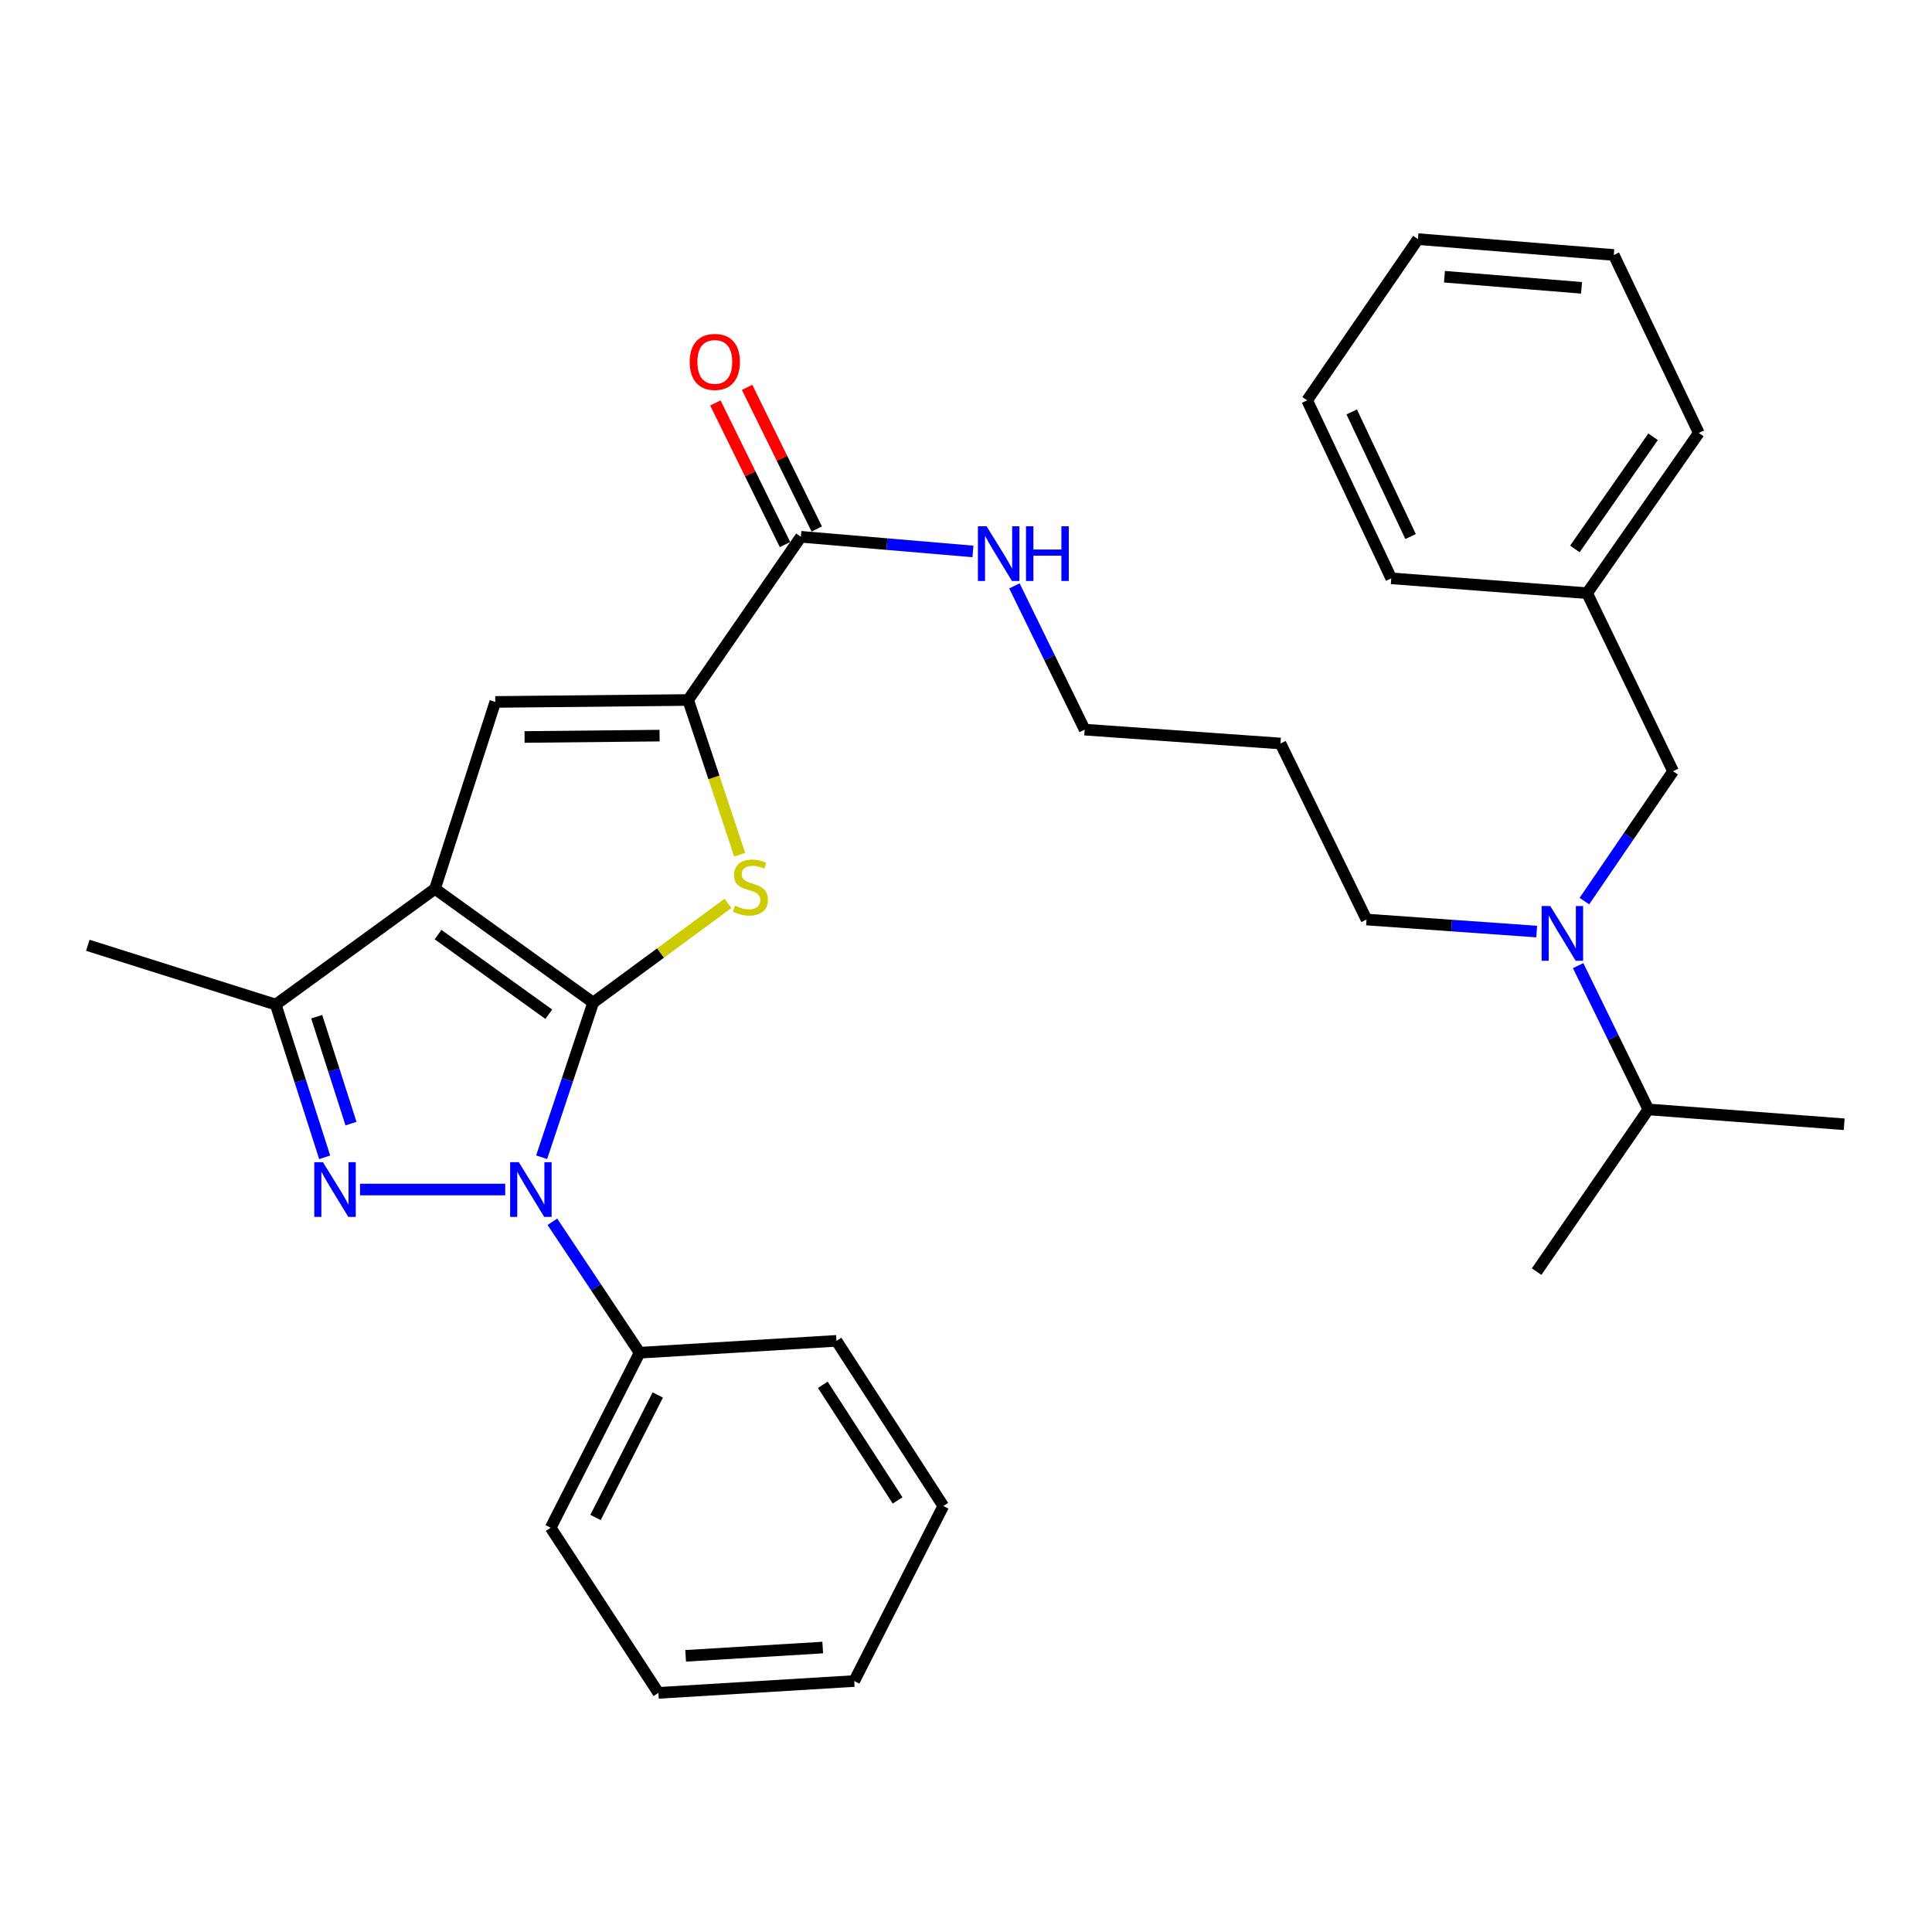 <?xml version='1.0' encoding='iso-8859-1'?>
<svg version='1.1' baseProfile='full'
              xmlns='http://www.w3.org/2000/svg'
                      xmlns:rdkit='http://www.rdkit.org/xml'
                      xmlns:xlink='http://www.w3.org/1999/xlink'
                  xml:space='preserve'
width='1000px' height='1000px' viewBox='0 0 1000 1000'>
<!-- END OF HEADER -->
<rect style='opacity:1.0;fill:#FFFFFF;stroke:none' width='1000' height='1000' x='0' y='0'> </rect>
<path class='bond-0' d='M 307.017,518.951 L 225.137,460.066' style='fill:none;fill-rule:evenodd;stroke:#000000;stroke-width:6px;stroke-linecap:butt;stroke-linejoin:miter;stroke-opacity:1' />
<path class='bond-0' d='M 284.056,524.967 L 226.74,483.748' style='fill:none;fill-rule:evenodd;stroke:#000000;stroke-width:6px;stroke-linecap:butt;stroke-linejoin:miter;stroke-opacity:1' />
<path class='bond-1' d='M 307.017,518.951 L 293.684,558.969' style='fill:none;fill-rule:evenodd;stroke:#000000;stroke-width:6px;stroke-linecap:butt;stroke-linejoin:miter;stroke-opacity:1' />
<path class='bond-1' d='M 293.684,558.969 L 280.352,598.987' style='fill:none;fill-rule:evenodd;stroke:#0000FF;stroke-width:6px;stroke-linecap:butt;stroke-linejoin:miter;stroke-opacity:1' />
<path class='bond-3' d='M 307.017,518.951 L 341.909,493.276' style='fill:none;fill-rule:evenodd;stroke:#000000;stroke-width:6px;stroke-linecap:butt;stroke-linejoin:miter;stroke-opacity:1' />
<path class='bond-3' d='M 341.909,493.276 L 376.802,467.6' style='fill:none;fill-rule:evenodd;stroke:#CCCC00;stroke-width:6px;stroke-linecap:butt;stroke-linejoin:miter;stroke-opacity:1' />
<path class='bond-5' d='M 225.137,460.066 L 256.352,363.32' style='fill:none;fill-rule:evenodd;stroke:#000000;stroke-width:6px;stroke-linecap:butt;stroke-linejoin:miter;stroke-opacity:1' />
<path class='bond-6' d='M 225.137,460.066 L 142.708,519.967' style='fill:none;fill-rule:evenodd;stroke:#000000;stroke-width:6px;stroke-linecap:butt;stroke-linejoin:miter;stroke-opacity:1' />
<path class='bond-2' d='M 261.51,615.697 L 186.348,615.697' style='fill:none;fill-rule:evenodd;stroke:#0000FF;stroke-width:6px;stroke-linecap:butt;stroke-linejoin:miter;stroke-opacity:1' />
<path class='bond-9' d='M 285.911,632.394 L 308.49,666.281' style='fill:none;fill-rule:evenodd;stroke:#0000FF;stroke-width:6px;stroke-linecap:butt;stroke-linejoin:miter;stroke-opacity:1' />
<path class='bond-9' d='M 308.49,666.281 L 331.068,700.167' style='fill:none;fill-rule:evenodd;stroke:#000000;stroke-width:6px;stroke-linecap:butt;stroke-linejoin:miter;stroke-opacity:1' />
<path class='bond-31' d='M 168.059,599.023 L 155.384,559.495' style='fill:none;fill-rule:evenodd;stroke:#0000FF;stroke-width:6px;stroke-linecap:butt;stroke-linejoin:miter;stroke-opacity:1' />
<path class='bond-31' d='M 155.384,559.495 L 142.708,519.967' style='fill:none;fill-rule:evenodd;stroke:#000000;stroke-width:6px;stroke-linecap:butt;stroke-linejoin:miter;stroke-opacity:1' />
<path class='bond-31' d='M 181.673,581.58 L 172.801,553.91' style='fill:none;fill-rule:evenodd;stroke:#0000FF;stroke-width:6px;stroke-linecap:butt;stroke-linejoin:miter;stroke-opacity:1' />
<path class='bond-31' d='M 172.801,553.91 L 163.928,526.24' style='fill:none;fill-rule:evenodd;stroke:#000000;stroke-width:6px;stroke-linecap:butt;stroke-linejoin:miter;stroke-opacity:1' />
<path class='bond-4' d='M 382.855,442.391 L 369.516,402.353' style='fill:none;fill-rule:evenodd;stroke:#CCCC00;stroke-width:6px;stroke-linecap:butt;stroke-linejoin:miter;stroke-opacity:1' />
<path class='bond-4' d='M 369.516,402.353 L 356.177,362.314' style='fill:none;fill-rule:evenodd;stroke:#000000;stroke-width:6px;stroke-linecap:butt;stroke-linejoin:miter;stroke-opacity:1' />
<path class='bond-7' d='M 356.177,362.314 L 414.533,277.843' style='fill:none;fill-rule:evenodd;stroke:#000000;stroke-width:6px;stroke-linecap:butt;stroke-linejoin:miter;stroke-opacity:1' />
<path class='bond-32' d='M 356.177,362.314 L 256.352,363.32' style='fill:none;fill-rule:evenodd;stroke:#000000;stroke-width:6px;stroke-linecap:butt;stroke-linejoin:miter;stroke-opacity:1' />
<path class='bond-32' d='M 341.388,380.755 L 271.51,381.459' style='fill:none;fill-rule:evenodd;stroke:#000000;stroke-width:6px;stroke-linecap:butt;stroke-linejoin:miter;stroke-opacity:1' />
<path class='bond-15' d='M 142.708,519.967 L 45.455,489.28' style='fill:none;fill-rule:evenodd;stroke:#000000;stroke-width:6px;stroke-linecap:butt;stroke-linejoin:miter;stroke-opacity:1' />
<path class='bond-11' d='M 422.74,273.808 L 404.716,237.151' style='fill:none;fill-rule:evenodd;stroke:#000000;stroke-width:6px;stroke-linecap:butt;stroke-linejoin:miter;stroke-opacity:1' />
<path class='bond-11' d='M 404.716,237.151 L 386.691,200.494' style='fill:none;fill-rule:evenodd;stroke:#FF0000;stroke-width:6px;stroke-linecap:butt;stroke-linejoin:miter;stroke-opacity:1' />
<path class='bond-11' d='M 406.327,281.879 L 388.302,245.222' style='fill:none;fill-rule:evenodd;stroke:#000000;stroke-width:6px;stroke-linecap:butt;stroke-linejoin:miter;stroke-opacity:1' />
<path class='bond-11' d='M 388.302,245.222 L 370.278,208.565' style='fill:none;fill-rule:evenodd;stroke:#FF0000;stroke-width:6px;stroke-linecap:butt;stroke-linejoin:miter;stroke-opacity:1' />
<path class='bond-12' d='M 414.533,277.843 L 459.067,281.632' style='fill:none;fill-rule:evenodd;stroke:#000000;stroke-width:6px;stroke-linecap:butt;stroke-linejoin:miter;stroke-opacity:1' />
<path class='bond-12' d='M 459.067,281.632 L 503.6,285.42' style='fill:none;fill-rule:evenodd;stroke:#0000FF;stroke-width:6px;stroke-linecap:butt;stroke-linejoin:miter;stroke-opacity:1' />
<path class='bond-8' d='M 795.399,482.173 L 751.355,479.061' style='fill:none;fill-rule:evenodd;stroke:#0000FF;stroke-width:6px;stroke-linecap:butt;stroke-linejoin:miter;stroke-opacity:1' />
<path class='bond-8' d='M 751.355,479.061 L 707.311,475.948' style='fill:none;fill-rule:evenodd;stroke:#000000;stroke-width:6px;stroke-linecap:butt;stroke-linejoin:miter;stroke-opacity:1' />
<path class='bond-10' d='M 820.081,466.411 L 843.03,432.795' style='fill:none;fill-rule:evenodd;stroke:#0000FF;stroke-width:6px;stroke-linecap:butt;stroke-linejoin:miter;stroke-opacity:1' />
<path class='bond-10' d='M 843.03,432.795 L 865.98,399.18' style='fill:none;fill-rule:evenodd;stroke:#000000;stroke-width:6px;stroke-linecap:butt;stroke-linejoin:miter;stroke-opacity:1' />
<path class='bond-13' d='M 816.835,499.807 L 835.011,537.018' style='fill:none;fill-rule:evenodd;stroke:#0000FF;stroke-width:6px;stroke-linecap:butt;stroke-linejoin:miter;stroke-opacity:1' />
<path class='bond-13' d='M 835.011,537.018 L 853.186,574.228' style='fill:none;fill-rule:evenodd;stroke:#000000;stroke-width:6px;stroke-linecap:butt;stroke-linejoin:miter;stroke-opacity:1' />
<path class='bond-19' d='M 331.068,700.167 L 285.028,790.755' style='fill:none;fill-rule:evenodd;stroke:#000000;stroke-width:6px;stroke-linecap:butt;stroke-linejoin:miter;stroke-opacity:1' />
<path class='bond-19' d='M 340.468,722.043 L 308.239,785.454' style='fill:none;fill-rule:evenodd;stroke:#000000;stroke-width:6px;stroke-linecap:butt;stroke-linejoin:miter;stroke-opacity:1' />
<path class='bond-20' d='M 331.068,700.167 L 432.956,694.02' style='fill:none;fill-rule:evenodd;stroke:#000000;stroke-width:6px;stroke-linecap:butt;stroke-linejoin:miter;stroke-opacity:1' />
<path class='bond-14' d='M 865.98,399.18 L 821.483,307.027' style='fill:none;fill-rule:evenodd;stroke:#000000;stroke-width:6px;stroke-linecap:butt;stroke-linejoin:miter;stroke-opacity:1' />
<path class='bond-18' d='M 525.066,303.247 L 543.246,340.452' style='fill:none;fill-rule:evenodd;stroke:#0000FF;stroke-width:6px;stroke-linecap:butt;stroke-linejoin:miter;stroke-opacity:1' />
<path class='bond-18' d='M 543.246,340.452 L 561.425,377.658' style='fill:none;fill-rule:evenodd;stroke:#000000;stroke-width:6px;stroke-linecap:butt;stroke-linejoin:miter;stroke-opacity:1' />
<path class='bond-21' d='M 853.186,574.228 L 954.545,581.92' style='fill:none;fill-rule:evenodd;stroke:#000000;stroke-width:6px;stroke-linecap:butt;stroke-linejoin:miter;stroke-opacity:1' />
<path class='bond-22' d='M 853.186,574.228 L 795.359,658.181' style='fill:none;fill-rule:evenodd;stroke:#000000;stroke-width:6px;stroke-linecap:butt;stroke-linejoin:miter;stroke-opacity:1' />
<path class='bond-23' d='M 821.483,307.027 L 879.301,224.1' style='fill:none;fill-rule:evenodd;stroke:#000000;stroke-width:6px;stroke-linecap:butt;stroke-linejoin:miter;stroke-opacity:1' />
<path class='bond-23' d='M 815.152,284.127 L 855.625,226.079' style='fill:none;fill-rule:evenodd;stroke:#000000;stroke-width:6px;stroke-linecap:butt;stroke-linejoin:miter;stroke-opacity:1' />
<path class='bond-24' d='M 821.483,307.027 L 720.114,299.345' style='fill:none;fill-rule:evenodd;stroke:#000000;stroke-width:6px;stroke-linecap:butt;stroke-linejoin:miter;stroke-opacity:1' />
<path class='bond-16' d='M 707.311,475.948 L 662.774,384.832' style='fill:none;fill-rule:evenodd;stroke:#000000;stroke-width:6px;stroke-linecap:butt;stroke-linejoin:miter;stroke-opacity:1' />
<path class='bond-17' d='M 662.774,384.832 L 561.425,377.658' style='fill:none;fill-rule:evenodd;stroke:#000000;stroke-width:6px;stroke-linecap:butt;stroke-linejoin:miter;stroke-opacity:1' />
<path class='bond-26' d='M 285.028,790.755 L 340.793,876.232' style='fill:none;fill-rule:evenodd;stroke:#000000;stroke-width:6px;stroke-linecap:butt;stroke-linejoin:miter;stroke-opacity:1' />
<path class='bond-25' d='M 432.956,694.02 L 488.243,779.507' style='fill:none;fill-rule:evenodd;stroke:#000000;stroke-width:6px;stroke-linecap:butt;stroke-linejoin:miter;stroke-opacity:1' />
<path class='bond-25' d='M 425.891,716.776 L 464.592,776.617' style='fill:none;fill-rule:evenodd;stroke:#000000;stroke-width:6px;stroke-linecap:butt;stroke-linejoin:miter;stroke-opacity:1' />
<path class='bond-28' d='M 879.301,224.1 L 835.282,131.978' style='fill:none;fill-rule:evenodd;stroke:#000000;stroke-width:6px;stroke-linecap:butt;stroke-linejoin:miter;stroke-opacity:1' />
<path class='bond-27' d='M 720.114,299.345 L 676.573,207.212' style='fill:none;fill-rule:evenodd;stroke:#000000;stroke-width:6px;stroke-linecap:butt;stroke-linejoin:miter;stroke-opacity:1' />
<path class='bond-27' d='M 730.12,277.71 L 699.641,213.217' style='fill:none;fill-rule:evenodd;stroke:#000000;stroke-width:6px;stroke-linecap:butt;stroke-linejoin:miter;stroke-opacity:1' />
<path class='bond-29' d='M 488.243,779.507 L 442.142,870.105' style='fill:none;fill-rule:evenodd;stroke:#000000;stroke-width:6px;stroke-linecap:butt;stroke-linejoin:miter;stroke-opacity:1' />
<path class='bond-33' d='M 340.793,876.232 L 442.142,870.105' style='fill:none;fill-rule:evenodd;stroke:#000000;stroke-width:6px;stroke-linecap:butt;stroke-linejoin:miter;stroke-opacity:1' />
<path class='bond-33' d='M 354.891,857.056 L 425.835,852.767' style='fill:none;fill-rule:evenodd;stroke:#000000;stroke-width:6px;stroke-linecap:butt;stroke-linejoin:miter;stroke-opacity:1' />
<path class='bond-30' d='M 676.573,207.212 L 733.923,123.768' style='fill:none;fill-rule:evenodd;stroke:#000000;stroke-width:6px;stroke-linecap:butt;stroke-linejoin:miter;stroke-opacity:1' />
<path class='bond-34' d='M 835.282,131.978 L 733.923,123.768' style='fill:none;fill-rule:evenodd;stroke:#000000;stroke-width:6px;stroke-linecap:butt;stroke-linejoin:miter;stroke-opacity:1' />
<path class='bond-34' d='M 818.602,148.977 L 747.65,143.23' style='fill:none;fill-rule:evenodd;stroke:#000000;stroke-width:6px;stroke-linecap:butt;stroke-linejoin:miter;stroke-opacity:1' />
<path  class='atom-2' d='M 268.525 601.537
L 277.805 616.537
Q 278.725 618.017, 280.205 620.697
Q 281.685 623.377, 281.765 623.537
L 281.765 601.537
L 285.525 601.537
L 285.525 629.857
L 281.645 629.857
L 271.685 613.457
Q 270.525 611.537, 269.285 609.337
Q 268.085 607.137, 267.725 606.457
L 267.725 629.857
L 264.045 629.857
L 264.045 601.537
L 268.525 601.537
' fill='#0000FF'/>
<path  class='atom-3' d='M 167.146 601.537
L 176.426 616.537
Q 177.346 618.017, 178.826 620.697
Q 180.306 623.377, 180.386 623.537
L 180.386 601.537
L 184.146 601.537
L 184.146 629.857
L 180.266 629.857
L 170.306 613.457
Q 169.146 611.537, 167.906 609.337
Q 166.706 607.137, 166.346 606.457
L 166.346 629.857
L 162.666 629.857
L 162.666 601.537
L 167.146 601.537
' fill='#0000FF'/>
<path  class='atom-4' d='M 380.409 468.78
Q 380.729 468.9, 382.049 469.46
Q 383.369 470.02, 384.809 470.38
Q 386.289 470.7, 387.729 470.7
Q 390.409 470.7, 391.969 469.42
Q 393.529 468.1, 393.529 465.82
Q 393.529 464.26, 392.729 463.3
Q 391.969 462.34, 390.769 461.82
Q 389.569 461.3, 387.569 460.7
Q 385.049 459.94, 383.529 459.22
Q 382.049 458.5, 380.969 456.98
Q 379.929 455.46, 379.929 452.9
Q 379.929 449.34, 382.329 447.14
Q 384.769 444.94, 389.569 444.94
Q 392.849 444.94, 396.569 446.5
L 395.649 449.58
Q 392.249 448.18, 389.689 448.18
Q 386.929 448.18, 385.409 449.34
Q 383.889 450.46, 383.929 452.42
Q 383.929 453.94, 384.689 454.86
Q 385.489 455.78, 386.609 456.3
Q 387.769 456.82, 389.689 457.42
Q 392.249 458.22, 393.769 459.02
Q 395.289 459.82, 396.369 461.46
Q 397.489 463.06, 397.489 465.82
Q 397.489 469.74, 394.849 471.86
Q 392.249 473.94, 387.889 473.94
Q 385.369 473.94, 383.449 473.38
Q 381.569 472.86, 379.329 471.94
L 380.409 468.78
' fill='#CCCC00'/>
<path  class='atom-9' d='M 802.42 468.952
L 811.7 483.952
Q 812.62 485.432, 814.1 488.112
Q 815.58 490.792, 815.66 490.952
L 815.66 468.952
L 819.42 468.952
L 819.42 497.272
L 815.54 497.272
L 805.58 480.872
Q 804.42 478.952, 803.18 476.752
Q 801.98 474.552, 801.62 473.872
L 801.62 497.272
L 797.94 497.272
L 797.94 468.952
L 802.42 468.952
' fill='#0000FF'/>
<path  class='atom-12' d='M 356.986 187.325
Q 356.986 180.525, 360.346 176.725
Q 363.706 172.925, 369.986 172.925
Q 376.266 172.925, 379.626 176.725
Q 382.986 180.525, 382.986 187.325
Q 382.986 194.205, 379.586 198.125
Q 376.186 202.005, 369.986 202.005
Q 363.746 202.005, 360.346 198.125
Q 356.986 194.245, 356.986 187.325
M 369.986 198.805
Q 374.306 198.805, 376.626 195.925
Q 378.986 193.005, 378.986 187.325
Q 378.986 181.765, 376.626 178.965
Q 374.306 176.125, 369.986 176.125
Q 365.666 176.125, 363.306 178.925
Q 360.986 181.725, 360.986 187.325
Q 360.986 193.045, 363.306 195.925
Q 365.666 198.805, 369.986 198.805
' fill='#FF0000'/>
<path  class='atom-13' d='M 510.648 272.392
L 519.928 287.392
Q 520.848 288.872, 522.328 291.552
Q 523.808 294.232, 523.888 294.392
L 523.888 272.392
L 527.648 272.392
L 527.648 300.712
L 523.768 300.712
L 513.808 284.312
Q 512.648 282.392, 511.408 280.192
Q 510.208 277.992, 509.848 277.312
L 509.848 300.712
L 506.168 300.712
L 506.168 272.392
L 510.648 272.392
' fill='#0000FF'/>
<path  class='atom-13' d='M 531.048 272.392
L 534.888 272.392
L 534.888 284.432
L 549.368 284.432
L 549.368 272.392
L 553.208 272.392
L 553.208 300.712
L 549.368 300.712
L 549.368 287.632
L 534.888 287.632
L 534.888 300.712
L 531.048 300.712
L 531.048 272.392
' fill='#0000FF'/>
</svg>
